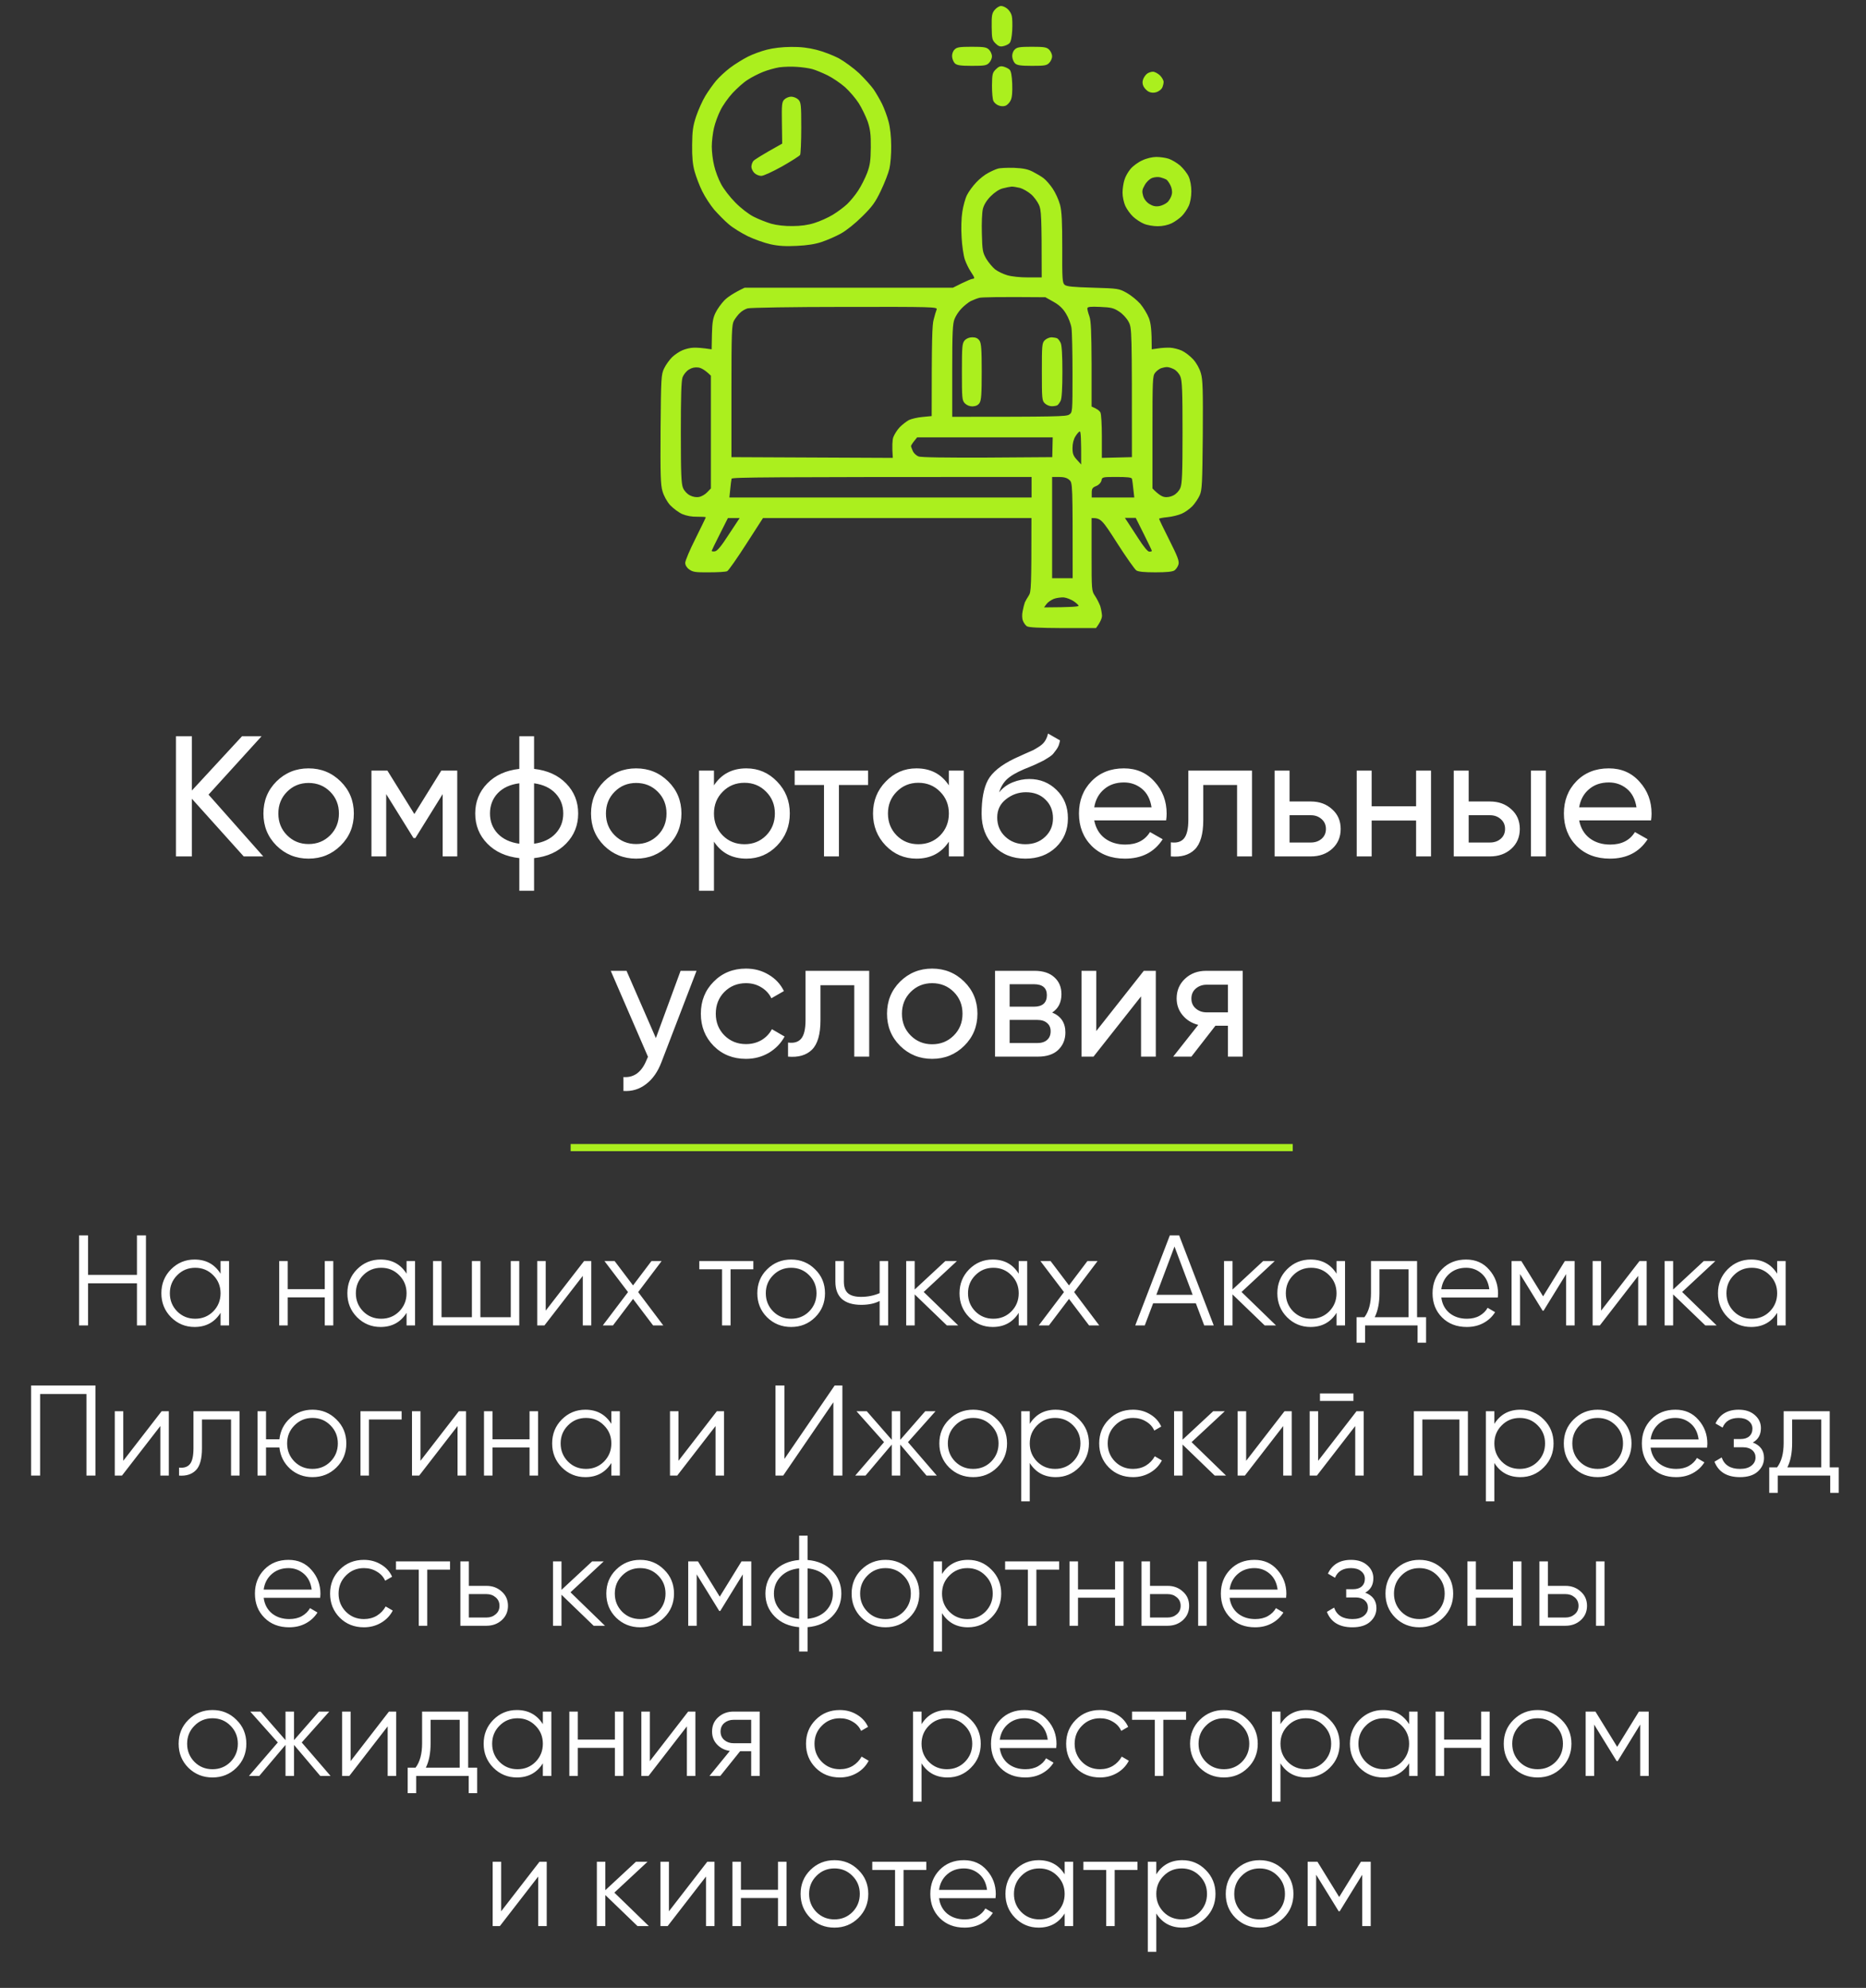 <?xml version="1.0" encoding="UTF-8"?> <svg xmlns="http://www.w3.org/2000/svg" width="261" height="278" viewBox="0 0 261 278" fill="none"><rect x="0" y="0" width="261" height="278" fill="#333333" stroke="none"/> <path d="M36.824 119.767H34.088L26.84 111.703V119.767H24.608V102.967H26.84V110.551L33.848 102.967H36.584L29.168 111.127L36.824 119.767ZM47.645 118.255C46.413 119.471 44.917 120.079 43.157 120.079C41.397 120.079 39.901 119.471 38.669 118.255C37.453 117.039 36.845 115.543 36.845 113.767C36.845 111.991 37.453 110.495 38.669 109.279C39.901 108.063 41.397 107.455 43.157 107.455C44.917 107.455 46.413 108.063 47.645 109.279C48.877 110.495 49.493 111.991 49.493 113.767C49.493 115.543 48.877 117.039 47.645 118.255ZM43.157 118.039C44.357 118.039 45.365 117.631 46.181 116.815C46.997 115.999 47.405 114.983 47.405 113.767C47.405 112.551 46.997 111.535 46.181 110.719C45.365 109.903 44.357 109.495 43.157 109.495C41.973 109.495 40.973 109.903 40.157 110.719C39.341 111.535 38.933 112.551 38.933 113.767C38.933 114.983 39.341 115.999 40.157 116.815C40.973 117.631 41.973 118.039 43.157 118.039ZM63.955 107.767V119.767H61.915V111.055L58.099 117.199H57.835L54.019 111.055V119.767H51.955V107.767H54.187L57.955 113.839L61.723 107.767H63.955ZM79.19 109.567C80.31 110.719 80.87 112.119 80.87 113.767C80.87 115.415 80.31 116.815 79.19 117.967C78.07 119.119 76.574 119.799 74.702 120.007V124.567H72.638V120.007C70.766 119.799 69.27 119.119 68.15 117.967C67.03 116.815 66.47 115.415 66.47 113.767C66.47 112.119 67.03 110.719 68.15 109.567C69.27 108.415 70.766 107.735 72.638 107.527V102.967H74.702V107.527C76.574 107.735 78.07 108.415 79.19 109.567ZM68.534 113.767C68.534 114.871 68.894 115.807 69.614 116.575C70.35 117.343 71.358 117.815 72.638 117.991V109.543C71.358 109.703 70.35 110.167 69.614 110.935C68.894 111.703 68.534 112.647 68.534 113.767ZM74.702 117.991C75.982 117.815 76.982 117.343 77.702 116.575C78.422 115.807 78.782 114.871 78.782 113.767C78.782 112.663 78.422 111.727 77.702 110.959C76.982 110.191 75.982 109.719 74.702 109.543V117.991ZM93.466 118.255C92.234 119.471 90.738 120.079 88.978 120.079C87.218 120.079 85.722 119.471 84.49 118.255C83.274 117.039 82.666 115.543 82.666 113.767C82.666 111.991 83.274 110.495 84.49 109.279C85.722 108.063 87.218 107.455 88.978 107.455C90.738 107.455 92.234 108.063 93.466 109.279C94.698 110.495 95.314 111.991 95.314 113.767C95.314 115.543 94.698 117.039 93.466 118.255ZM88.978 118.039C90.178 118.039 91.186 117.631 92.002 116.815C92.818 115.999 93.226 114.983 93.226 113.767C93.226 112.551 92.818 111.535 92.002 110.719C91.186 109.903 90.178 109.495 88.978 109.495C87.794 109.495 86.794 109.903 85.978 110.719C85.162 111.535 84.754 112.551 84.754 113.767C84.754 114.983 85.162 115.999 85.978 116.815C86.794 117.631 87.794 118.039 88.978 118.039ZM104.399 107.455C106.079 107.455 107.511 108.071 108.695 109.303C109.879 110.519 110.471 112.007 110.471 113.767C110.471 115.527 109.879 117.023 108.695 118.255C107.511 119.471 106.079 120.079 104.399 120.079C102.415 120.079 100.903 119.287 99.863 117.703V124.567H97.775V107.767H99.863V109.831C100.903 108.247 102.415 107.455 104.399 107.455ZM104.135 118.063C105.335 118.063 106.343 117.655 107.159 116.839C107.975 116.007 108.383 114.983 108.383 113.767C108.383 112.551 107.975 111.535 107.159 110.719C106.343 109.887 105.335 109.471 104.135 109.471C102.919 109.471 101.903 109.887 101.087 110.719C100.271 111.535 99.863 112.551 99.863 113.767C99.863 114.983 100.271 116.007 101.087 116.839C101.903 117.655 102.919 118.063 104.135 118.063ZM121.422 107.767V109.783H117.342V119.767H115.254V109.783H111.15V107.767H121.422ZM132.719 107.767H134.807V119.767H132.719V117.703C131.679 119.287 130.167 120.079 128.183 120.079C126.503 120.079 125.071 119.471 123.887 118.255C122.703 117.023 122.111 115.527 122.111 113.767C122.111 112.007 122.703 110.519 123.887 109.303C125.071 108.071 126.503 107.455 128.183 107.455C130.167 107.455 131.679 108.247 132.719 109.831V107.767ZM128.447 118.063C129.663 118.063 130.679 117.655 131.495 116.839C132.311 116.007 132.719 114.983 132.719 113.767C132.719 112.551 132.311 111.535 131.495 110.719C130.679 109.887 129.663 109.471 128.447 109.471C127.247 109.471 126.239 109.887 125.423 110.719C124.607 111.535 124.199 112.551 124.199 113.767C124.199 114.983 124.607 116.007 125.423 116.839C126.239 117.655 127.247 118.063 128.447 118.063ZM143.419 120.079C141.643 120.079 140.179 119.495 139.027 118.327C137.875 117.159 137.299 115.655 137.299 113.815C137.299 111.767 137.595 110.191 138.187 109.087C138.795 107.983 140.027 106.983 141.883 106.087C142.219 105.927 142.675 105.719 143.251 105.463C143.843 105.207 144.275 105.015 144.547 104.887C144.819 104.743 145.123 104.559 145.459 104.335C145.795 104.095 146.043 103.839 146.203 103.567C146.379 103.279 146.507 102.951 146.587 102.583L148.267 103.543C148.219 103.799 148.155 104.039 148.075 104.263C147.995 104.471 147.875 104.679 147.715 104.887C147.571 105.079 147.443 105.247 147.331 105.391C147.219 105.535 147.027 105.695 146.755 105.871C146.499 106.031 146.307 106.151 146.179 106.231C146.067 106.311 145.835 106.431 145.483 106.591C145.147 106.751 144.915 106.863 144.787 106.927C144.675 106.975 144.411 107.087 143.995 107.263C143.579 107.423 143.323 107.527 143.227 107.575C142.139 108.039 141.339 108.511 140.827 108.991C140.331 109.471 139.971 110.079 139.747 110.815C140.259 110.175 140.899 109.703 141.667 109.399C142.435 109.095 143.203 108.943 143.971 108.943C145.475 108.943 146.747 109.455 147.787 110.479C148.843 111.503 149.371 112.823 149.371 114.439C149.371 116.071 148.811 117.423 147.691 118.495C146.571 119.551 145.147 120.079 143.419 120.079ZM140.611 117.007C141.363 117.711 142.299 118.063 143.419 118.063C144.539 118.063 145.459 117.719 146.179 117.031C146.915 116.343 147.283 115.479 147.283 114.439C147.283 113.367 146.931 112.495 146.227 111.823C145.539 111.135 144.627 110.791 143.491 110.791C142.467 110.791 141.539 111.119 140.707 111.775C139.891 112.415 139.483 113.263 139.483 114.319C139.483 115.407 139.859 116.303 140.611 117.007ZM153.052 114.727C153.26 115.799 153.748 116.631 154.516 117.223C155.3 117.815 156.26 118.111 157.396 118.111C158.98 118.111 160.132 117.527 160.852 116.359L162.628 117.367C161.46 119.175 159.7 120.079 157.348 120.079C155.444 120.079 153.892 119.487 152.692 118.303C151.508 117.103 150.916 115.591 150.916 113.767C150.916 111.959 151.5 110.455 152.668 109.255C153.836 108.055 155.348 107.455 157.204 107.455C158.964 107.455 160.396 108.079 161.5 109.327C162.62 110.559 163.18 112.047 163.18 113.791C163.18 114.095 163.156 114.407 163.108 114.727H153.052ZM157.204 109.423C156.084 109.423 155.156 109.743 154.42 110.383C153.684 111.007 153.228 111.847 153.052 112.903H161.068C160.892 111.767 160.444 110.903 159.724 110.311C159.004 109.719 158.164 109.423 157.204 109.423ZM175.119 107.767V119.767H173.031V109.783H168.303V114.679C168.303 116.647 167.903 118.023 167.103 118.807C166.319 119.575 165.207 119.895 163.767 119.767V117.799C164.583 117.911 165.191 117.735 165.591 117.271C166.007 116.791 166.215 115.911 166.215 114.631V107.767H175.119ZM183.347 112.087C184.547 112.087 185.539 112.447 186.323 113.167C187.123 113.871 187.523 114.791 187.523 115.927C187.523 117.063 187.123 117.991 186.323 118.711C185.539 119.415 184.547 119.767 183.347 119.767H178.283V107.767H180.371V112.087H183.347ZM183.347 117.823C183.939 117.823 184.435 117.655 184.835 117.319C185.251 116.967 185.459 116.503 185.459 115.927C185.459 115.351 185.251 114.887 184.835 114.535C184.435 114.183 183.939 114.007 183.347 114.007H180.371V117.823H183.347ZM198.071 107.767H200.159V119.767H198.071V114.751H191.855V119.767H189.767V107.767H191.855V112.759H198.071V107.767ZM208.402 112.087C209.602 112.087 210.594 112.447 211.378 113.167C212.178 113.871 212.578 114.791 212.578 115.927C212.578 117.063 212.178 117.991 211.378 118.711C210.594 119.415 209.602 119.767 208.402 119.767H203.338V107.767H205.426V112.087H208.402ZM214.138 107.767H216.226V119.767H214.138V107.767ZM208.402 117.823C208.994 117.823 209.49 117.655 209.89 117.319C210.306 116.967 210.514 116.503 210.514 115.927C210.514 115.351 210.306 114.887 209.89 114.535C209.49 114.183 208.994 114.007 208.402 114.007H205.426V117.823H208.402ZM220.88 114.727C221.088 115.799 221.576 116.631 222.344 117.223C223.128 117.815 224.088 118.111 225.224 118.111C226.808 118.111 227.96 117.527 228.68 116.359L230.456 117.367C229.288 119.175 227.528 120.079 225.176 120.079C223.272 120.079 221.72 119.487 220.52 118.303C219.336 117.103 218.744 115.591 218.744 113.767C218.744 111.959 219.328 110.455 220.496 109.255C221.664 108.055 223.176 107.455 225.032 107.455C226.792 107.455 228.224 108.079 229.328 109.327C230.448 110.559 231.008 112.047 231.008 113.791C231.008 114.095 230.984 114.407 230.936 114.727H220.88ZM225.032 109.423C223.912 109.423 222.984 109.743 222.248 110.383C221.512 111.007 221.056 111.847 220.88 112.903H228.896C228.72 111.767 228.272 110.903 227.552 110.311C226.832 109.719 225.992 109.423 225.032 109.423ZM95.194 135.767H97.426L92.53 148.511C92.018 149.871 91.298 150.903 90.37 151.607C89.442 152.327 88.386 152.647 87.202 152.567V150.623C88.674 150.735 89.754 149.935 90.442 148.223L90.634 147.791L85.426 135.767H87.634L91.738 145.175L95.194 135.767ZM104.341 148.079C102.533 148.079 101.029 147.479 99.829 146.279C98.629 145.063 98.029 143.559 98.029 141.767C98.029 139.975 98.629 138.479 99.829 137.279C101.029 136.063 102.533 135.455 104.341 135.455C105.525 135.455 106.589 135.743 107.533 136.319C108.477 136.879 109.181 137.639 109.645 138.599L107.893 139.607C107.589 138.967 107.117 138.455 106.477 138.071C105.853 137.687 105.141 137.495 104.341 137.495C103.141 137.495 102.133 137.903 101.317 138.719C100.517 139.535 100.117 140.551 100.117 141.767C100.117 142.967 100.517 143.975 101.317 144.791C102.133 145.607 103.141 146.015 104.341 146.015C105.141 146.015 105.861 145.831 106.501 145.463C107.141 145.079 107.629 144.567 107.965 143.927L109.741 144.959C109.229 145.903 108.493 146.663 107.533 147.239C106.573 147.799 105.509 148.079 104.341 148.079ZM121.576 135.767V147.767H119.488V137.783H114.76V142.679C114.76 144.647 114.36 146.023 113.56 146.807C112.776 147.575 111.664 147.895 110.224 147.767V145.799C111.04 145.911 111.648 145.735 112.048 145.271C112.464 144.791 112.672 143.911 112.672 142.631V135.767H121.576ZM134.868 146.255C133.636 147.471 132.14 148.079 130.38 148.079C128.62 148.079 127.124 147.471 125.892 146.255C124.676 145.039 124.068 143.543 124.068 141.767C124.068 139.991 124.676 138.495 125.892 137.279C127.124 136.063 128.62 135.455 130.38 135.455C132.14 135.455 133.636 136.063 134.868 137.279C136.1 138.495 136.716 139.991 136.716 141.767C136.716 143.543 136.1 145.039 134.868 146.255ZM130.38 146.039C131.58 146.039 132.588 145.631 133.404 144.815C134.22 143.999 134.628 142.983 134.628 141.767C134.628 140.551 134.22 139.535 133.404 138.719C132.588 137.903 131.58 137.495 130.38 137.495C129.196 137.495 128.196 137.903 127.38 138.719C126.564 139.535 126.156 140.551 126.156 141.767C126.156 142.983 126.564 143.999 127.38 144.815C128.196 145.631 129.196 146.039 130.38 146.039ZM147.17 141.599C148.402 142.111 149.018 143.039 149.018 144.383C149.018 145.375 148.682 146.191 148.01 146.831C147.354 147.455 146.41 147.767 145.178 147.767H139.178V135.767H144.698C145.898 135.767 146.826 136.071 147.482 136.679C148.138 137.271 148.466 138.055 148.466 139.031C148.466 140.183 148.034 141.039 147.17 141.599ZM144.602 137.639H141.218V140.783H144.602C145.818 140.783 146.426 140.247 146.426 139.175C146.426 138.151 145.818 137.639 144.602 137.639ZM145.058 145.871C145.666 145.871 146.13 145.727 146.45 145.439C146.786 145.151 146.954 144.743 146.954 144.215C146.954 143.719 146.786 143.335 146.45 143.063C146.13 142.775 145.666 142.631 145.058 142.631H141.218V145.871H145.058ZM159.983 135.767H161.663V147.767H159.599V139.343L152.951 147.767H151.271V135.767H153.335V144.191L159.983 135.767ZM173.818 135.767V147.767H171.754V143.447H170.002L166.642 147.767H164.098L167.602 143.327C166.706 143.103 165.978 142.655 165.418 141.983C164.858 141.311 164.578 140.527 164.578 139.631C164.578 138.527 164.97 137.607 165.754 136.871C166.538 136.135 167.522 135.767 168.706 135.767H173.818ZM168.778 141.575H171.754V137.711H168.778C168.186 137.711 167.682 137.887 167.266 138.239C166.85 138.591 166.642 139.063 166.642 139.655C166.642 140.231 166.85 140.695 167.266 141.047C167.682 141.399 168.186 141.575 168.778 141.575Z" fill="white"></path> <path d="M19.156 172.759H20.416V185.359H19.156V179.473H12.316V185.359H11.056V172.759H12.316V178.285H19.156V172.759ZM30.85 176.359H32.038V185.359H30.85V183.595C30.022 184.915 28.81 185.575 27.214 185.575C25.93 185.575 24.832 185.119 23.92 184.207C23.02 183.295 22.57 182.179 22.57 180.859C22.57 179.539 23.02 178.423 23.92 177.511C24.832 176.599 25.93 176.143 27.214 176.143C28.81 176.143 30.022 176.803 30.85 178.123V176.359ZM24.784 183.397C25.468 184.081 26.308 184.423 27.304 184.423C28.3 184.423 29.14 184.081 29.824 183.397C30.508 182.701 30.85 181.855 30.85 180.859C30.85 179.863 30.508 179.023 29.824 178.339C29.14 177.643 28.3 177.295 27.304 177.295C26.308 177.295 25.468 177.643 24.784 178.339C24.1 179.023 23.758 179.863 23.758 180.859C23.758 181.855 24.1 182.701 24.784 183.397ZM45.426 176.359H46.614V185.359H45.426V181.435H40.242V185.359H39.054V176.359H40.242V180.283H45.426V176.359ZM56.866 176.359H58.054V185.359H56.866V183.595C56.038 184.915 54.826 185.575 53.23 185.575C51.946 185.575 50.848 185.119 49.936 184.207C49.036 183.295 48.586 182.179 48.586 180.859C48.586 179.539 49.036 178.423 49.936 177.511C50.848 176.599 51.946 176.143 53.23 176.143C54.826 176.143 56.038 176.803 56.866 178.123V176.359ZM50.8 183.397C51.484 184.081 52.324 184.423 53.32 184.423C54.316 184.423 55.156 184.081 55.84 183.397C56.524 182.701 56.866 181.855 56.866 180.859C56.866 179.863 56.524 179.023 55.84 178.339C55.156 177.643 54.316 177.295 53.32 177.295C52.324 177.295 51.484 177.643 50.8 178.339C50.116 179.023 49.774 179.863 49.774 180.859C49.774 181.855 50.116 182.701 50.8 183.397ZM71.441 176.359H72.629V185.359H60.569V176.359H61.757V184.207H66.005V176.359H67.193V184.207H71.441V176.359ZM81.694 176.359H82.702V185.359H81.514V178.429L76.15 185.359H75.142V176.359H76.33V183.289L81.694 176.359ZM92.774 185.359H91.352L88.544 181.651L85.736 185.359H84.314L87.842 180.697L84.548 176.359H85.97L88.544 179.761L91.118 176.359H92.54L89.264 180.697L92.774 185.359ZM105.37 176.359V177.511H102.184V185.359H100.996V177.511H97.81V176.359H105.37ZM114.008 184.225C113.096 185.125 111.98 185.575 110.66 185.575C109.34 185.575 108.218 185.125 107.294 184.225C106.382 183.313 105.926 182.191 105.926 180.859C105.926 179.527 106.382 178.411 107.294 177.511C108.218 176.599 109.34 176.143 110.66 176.143C111.98 176.143 113.096 176.599 114.008 177.511C114.932 178.411 115.394 179.527 115.394 180.859C115.394 182.191 114.932 183.313 114.008 184.225ZM108.14 183.397C108.824 184.081 109.664 184.423 110.66 184.423C111.656 184.423 112.496 184.081 113.18 183.397C113.864 182.701 114.206 181.855 114.206 180.859C114.206 179.863 113.864 179.023 113.18 178.339C112.496 177.643 111.656 177.295 110.66 177.295C109.664 177.295 108.824 177.643 108.14 178.339C107.456 179.023 107.114 179.863 107.114 180.859C107.114 181.855 107.456 182.701 108.14 183.397ZM123.038 176.359H124.226V185.359H123.038V181.939C122.342 182.299 121.484 182.479 120.464 182.479C119.288 182.479 118.388 182.209 117.764 181.669C117.152 181.117 116.846 180.307 116.846 179.239V176.359H118.034V179.239C118.034 179.995 118.232 180.541 118.628 180.877C119.024 181.201 119.624 181.363 120.428 181.363C121.364 181.363 122.234 181.189 123.038 180.841V176.359ZM134.023 185.359H132.439L127.939 181.021V185.359H126.751V176.359H127.939V180.337L132.223 176.359H133.843L129.199 180.679L134.023 185.359ZM142.489 176.359H143.677V185.359H142.489V183.595C141.661 184.915 140.449 185.575 138.853 185.575C137.569 185.575 136.471 185.119 135.559 184.207C134.659 183.295 134.209 182.179 134.209 180.859C134.209 179.539 134.659 178.423 135.559 177.511C136.471 176.599 137.569 176.143 138.853 176.143C140.449 176.143 141.661 176.803 142.489 178.123V176.359ZM136.423 183.397C137.107 184.081 137.947 184.423 138.943 184.423C139.939 184.423 140.779 184.081 141.463 183.397C142.147 182.701 142.489 181.855 142.489 180.859C142.489 179.863 142.147 179.023 141.463 178.339C140.779 177.643 139.939 177.295 138.943 177.295C137.947 177.295 137.107 177.643 136.423 178.339C135.739 179.023 135.397 179.863 135.397 180.859C135.397 181.855 135.739 182.701 136.423 183.397ZM153.752 185.359H152.33L149.522 181.651L146.714 185.359H145.292L148.82 180.697L145.526 176.359H146.948L149.522 179.761L152.096 176.359H153.518L150.242 180.697L153.752 185.359ZM168.436 185.359L167.266 182.263H161.29L160.12 185.359H158.788L163.63 172.759H164.926L169.768 185.359H168.436ZM161.74 181.075H166.816L164.278 174.325L161.74 181.075ZM178.478 185.359H176.894L172.394 181.021V185.359H171.206V176.359H172.394V180.337L176.678 176.359H178.298L173.654 180.679L178.478 185.359ZM186.944 176.359H188.132V185.359H186.944V183.595C186.116 184.915 184.904 185.575 183.308 185.575C182.024 185.575 180.926 185.119 180.014 184.207C179.114 183.295 178.664 182.179 178.664 180.859C178.664 179.539 179.114 178.423 180.014 177.511C180.926 176.599 182.024 176.143 183.308 176.143C184.904 176.143 186.116 176.803 186.944 178.123V176.359ZM180.878 183.397C181.562 184.081 182.402 184.423 183.398 184.423C184.394 184.423 185.234 184.081 185.918 183.397C186.602 182.701 186.944 181.855 186.944 180.859C186.944 179.863 186.602 179.023 185.918 178.339C185.234 177.643 184.394 177.295 183.398 177.295C182.402 177.295 181.562 177.643 180.878 178.339C180.194 179.023 179.852 179.863 179.852 180.859C179.852 181.855 180.194 182.701 180.878 183.397ZM198.207 184.207H199.467V187.771H198.279V185.359H190.935V187.771H189.747V184.207H190.845C191.457 183.403 191.763 182.269 191.763 180.805V176.359H198.207V184.207ZM192.285 184.207H197.019V177.511H192.951V180.805C192.951 182.185 192.729 183.319 192.285 184.207ZM205.071 176.143C206.403 176.143 207.477 176.617 208.293 177.565C209.121 178.501 209.535 179.611 209.535 180.895C209.535 181.027 209.523 181.213 209.499 181.453H201.597C201.717 182.365 202.101 183.091 202.749 183.631C203.409 184.159 204.219 184.423 205.179 184.423C205.863 184.423 206.451 184.285 206.943 184.009C207.447 183.721 207.825 183.349 208.077 182.893L209.121 183.505C208.725 184.141 208.185 184.645 207.501 185.017C206.817 185.389 206.037 185.575 205.161 185.575C203.745 185.575 202.593 185.131 201.705 184.243C200.817 183.355 200.373 182.227 200.373 180.859C200.373 179.515 200.811 178.393 201.687 177.493C202.563 176.593 203.691 176.143 205.071 176.143ZM205.071 177.295C204.135 177.295 203.349 177.577 202.713 178.141C202.089 178.693 201.717 179.413 201.597 180.301H208.311C208.191 179.353 207.825 178.615 207.213 178.087C206.601 177.559 205.887 177.295 205.071 177.295ZM220.245 176.359V185.359H219.057V178.177L215.907 183.289H215.763L212.613 178.177V185.359H211.425V176.359H212.793L215.835 181.291L218.877 176.359H220.245ZM229.315 176.359H230.323V185.359H229.135V178.429L223.771 185.359H222.763V176.359H223.951V183.289L229.315 176.359ZM240.107 185.359H238.523L234.023 181.021V185.359H232.835V176.359H234.023V180.337L238.307 176.359H239.927L235.283 180.679L240.107 185.359ZM248.573 176.359H249.761V185.359H248.573V183.595C247.745 184.915 246.533 185.575 244.937 185.575C243.653 185.575 242.555 185.119 241.643 184.207C240.743 183.295 240.293 182.179 240.293 180.859C240.293 179.539 240.743 178.423 241.643 177.511C242.555 176.599 243.653 176.143 244.937 176.143C246.533 176.143 247.745 176.803 248.573 178.123V176.359ZM242.507 183.397C243.191 184.081 244.031 184.423 245.027 184.423C246.023 184.423 246.863 184.081 247.547 183.397C248.231 182.701 248.573 181.855 248.573 180.859C248.573 179.863 248.231 179.023 247.547 178.339C246.863 177.643 246.023 177.295 245.027 177.295C244.031 177.295 243.191 177.643 242.507 178.339C241.823 179.023 241.481 179.863 241.481 180.859C241.481 181.855 241.823 182.701 242.507 183.397ZM13.35 193.759V206.359H12.09V194.947H5.61V206.359H4.35V193.759H13.35ZM22.605 197.359H23.613V206.359H22.425V199.429L17.061 206.359H16.053V197.359H17.241V204.289L22.605 197.359ZM33.505 197.359V206.359H32.317V198.511H28.249V202.525C28.249 204.025 27.961 205.057 27.385 205.621C26.821 206.185 26.041 206.431 25.045 206.359V205.243C25.729 205.315 26.233 205.153 26.557 204.757C26.893 204.361 27.061 203.617 27.061 202.525V197.359H33.505ZM43.708 197.143C45.028 197.143 46.144 197.599 47.056 198.511C47.98 199.411 48.441 200.527 48.441 201.859C48.441 203.191 47.98 204.313 47.056 205.225C46.144 206.125 45.028 206.575 43.708 206.575C42.495 206.575 41.452 206.185 40.575 205.405C39.712 204.613 39.214 203.623 39.081 202.435H37.209V206.359H36.022V197.359H37.209V201.283H39.081C39.214 200.095 39.712 199.111 40.575 198.331C41.452 197.539 42.495 197.143 43.708 197.143ZM41.188 204.397C41.871 205.081 42.712 205.423 43.708 205.423C44.703 205.423 45.544 205.081 46.227 204.397C46.911 203.701 47.254 202.855 47.254 201.859C47.254 200.863 46.911 200.023 46.227 199.339C45.544 198.643 44.703 198.295 43.708 198.295C42.712 198.295 41.871 198.643 41.188 199.339C40.504 200.023 40.161 200.863 40.161 201.859C40.161 202.855 40.504 203.701 41.188 204.397ZM56.178 197.359V198.511H51.606V206.359H50.418V197.359H56.178ZM64.177 197.359H65.185V206.359H63.997V199.429L58.633 206.359H57.625V197.359H58.813V204.289L64.177 197.359ZM74.069 197.359H75.257V206.359H74.069V202.435H68.885V206.359H67.697V197.359H68.885V201.283H74.069V197.359ZM85.51 197.359H86.698V206.359H85.51V204.595C84.681 205.915 83.469 206.575 81.874 206.575C80.59 206.575 79.492 206.119 78.579 205.207C77.68 204.295 77.23 203.179 77.23 201.859C77.23 200.539 77.68 199.423 78.579 198.511C79.492 197.599 80.59 197.143 81.874 197.143C83.469 197.143 84.681 197.803 85.51 199.123V197.359ZM79.444 204.397C80.127 205.081 80.968 205.423 81.963 205.423C82.96 205.423 83.799 205.081 84.484 204.397C85.168 203.701 85.51 202.855 85.51 201.859C85.51 200.863 85.168 200.023 84.484 199.339C83.799 198.643 82.96 198.295 81.963 198.295C80.968 198.295 80.127 198.643 79.444 199.339C78.76 200.023 78.418 200.863 78.418 201.859C78.418 202.855 78.76 203.701 79.444 204.397ZM100.265 197.359H101.273V206.359H100.085V199.429L94.721 206.359H93.713V197.359H94.901V204.289L100.265 197.359ZM116.565 206.359V196.099L109.545 206.359H108.465V193.759H109.725V204.019L116.745 193.759H117.825V206.359H116.565ZM131.032 206.359H129.592L125.92 202.021V206.359H124.732V202.021L121.06 206.359H119.62L123.652 201.679L119.8 197.359H121.24L124.732 201.355V197.359H125.92V201.355L129.412 197.359H130.852L127 201.679L131.032 206.359ZM139.47 205.225C138.558 206.125 137.442 206.575 136.122 206.575C134.802 206.575 133.68 206.125 132.756 205.225C131.844 204.313 131.388 203.191 131.388 201.859C131.388 200.527 131.844 199.411 132.756 198.511C133.68 197.599 134.802 197.143 136.122 197.143C137.442 197.143 138.558 197.599 139.47 198.511C140.394 199.411 140.856 200.527 140.856 201.859C140.856 203.191 140.394 204.313 139.47 205.225ZM133.602 204.397C134.286 205.081 135.126 205.423 136.122 205.423C137.118 205.423 137.958 205.081 138.642 204.397C139.326 203.701 139.668 202.855 139.668 201.859C139.668 200.863 139.326 200.023 138.642 199.339C137.958 198.643 137.118 198.295 136.122 198.295C135.126 198.295 134.286 198.643 133.602 199.339C132.918 200.023 132.576 200.863 132.576 201.859C132.576 202.855 132.918 203.701 133.602 204.397ZM147.668 197.143C148.952 197.143 150.044 197.599 150.944 198.511C151.856 199.423 152.312 200.539 152.312 201.859C152.312 203.179 151.856 204.295 150.944 205.207C150.044 206.119 148.952 206.575 147.668 206.575C146.072 206.575 144.86 205.915 144.032 204.595V209.959H142.844V197.359H144.032V199.123C144.86 197.803 146.072 197.143 147.668 197.143ZM145.058 204.397C145.742 205.081 146.582 205.423 147.578 205.423C148.574 205.423 149.414 205.081 150.098 204.397C150.782 203.701 151.124 202.855 151.124 201.859C151.124 200.863 150.782 200.023 150.098 199.339C149.414 198.643 148.574 198.295 147.578 198.295C146.582 198.295 145.742 198.643 145.058 199.339C144.374 200.023 144.032 200.863 144.032 201.859C144.032 202.855 144.374 203.701 145.058 204.397ZM158.481 206.575C157.125 206.575 155.997 206.125 155.097 205.225C154.197 204.313 153.747 203.191 153.747 201.859C153.747 200.527 154.197 199.411 155.097 198.511C155.997 197.599 157.125 197.143 158.481 197.143C159.369 197.143 160.167 197.359 160.875 197.791C161.583 198.211 162.099 198.781 162.423 199.501L161.451 200.059C161.211 199.519 160.821 199.093 160.281 198.781C159.753 198.457 159.153 198.295 158.481 198.295C157.485 198.295 156.645 198.643 155.961 199.339C155.277 200.023 154.935 200.863 154.935 201.859C154.935 202.855 155.277 203.701 155.961 204.397C156.645 205.081 157.485 205.423 158.481 205.423C159.153 205.423 159.753 205.267 160.281 204.955C160.809 204.631 161.223 204.199 161.523 203.659L162.513 204.235C162.141 204.955 161.595 205.525 160.875 205.945C160.155 206.365 159.357 206.575 158.481 206.575ZM171.491 206.359H169.907L165.407 202.021V206.359H164.219V197.359H165.407V201.337L169.691 197.359H171.311L166.667 201.679L171.491 206.359ZM179.665 197.359H180.673V206.359H179.485V199.429L174.121 206.359H173.113V197.359H174.301V204.289L179.665 197.359ZM184.626 195.919V194.875H189.306V195.919H184.626ZM189.738 197.359H190.746V206.359H189.558V199.429L184.194 206.359H183.186V197.359H184.374V204.289L189.738 197.359ZM205.318 197.359V206.359H204.13V198.511H198.946V206.359H197.758V197.359H205.318ZM212.654 197.143C213.938 197.143 215.03 197.599 215.93 198.511C216.842 199.423 217.298 200.539 217.298 201.859C217.298 203.179 216.842 204.295 215.93 205.207C215.03 206.119 213.938 206.575 212.654 206.575C211.058 206.575 209.846 205.915 209.018 204.595V209.959H207.83V197.359H209.018V199.123C209.846 197.803 211.058 197.143 212.654 197.143ZM210.044 204.397C210.728 205.081 211.568 205.423 212.564 205.423C213.56 205.423 214.4 205.081 215.084 204.397C215.768 203.701 216.11 202.855 216.11 201.859C216.11 200.863 215.768 200.023 215.084 199.339C214.4 198.643 213.56 198.295 212.564 198.295C211.568 198.295 210.728 198.643 210.044 199.339C209.36 200.023 209.018 200.863 209.018 201.859C209.018 202.855 209.36 203.701 210.044 204.397ZM226.815 205.225C225.903 206.125 224.787 206.575 223.467 206.575C222.147 206.575 221.025 206.125 220.101 205.225C219.189 204.313 218.733 203.191 218.733 201.859C218.733 200.527 219.189 199.411 220.101 198.511C221.025 197.599 222.147 197.143 223.467 197.143C224.787 197.143 225.903 197.599 226.815 198.511C227.739 199.411 228.201 200.527 228.201 201.859C228.201 203.191 227.739 204.313 226.815 205.225ZM220.947 204.397C221.631 205.081 222.471 205.423 223.467 205.423C224.463 205.423 225.303 205.081 225.987 204.397C226.671 203.701 227.013 202.855 227.013 201.859C227.013 200.863 226.671 200.023 225.987 199.339C225.303 198.643 224.463 198.295 223.467 198.295C222.471 198.295 221.631 198.643 220.947 199.339C220.263 200.023 219.921 200.863 219.921 201.859C219.921 202.855 220.263 203.701 220.947 204.397ZM234.347 197.143C235.679 197.143 236.753 197.617 237.569 198.565C238.397 199.501 238.811 200.611 238.811 201.895C238.811 202.027 238.799 202.213 238.775 202.453H230.873C230.993 203.365 231.377 204.091 232.025 204.631C232.685 205.159 233.495 205.423 234.455 205.423C235.139 205.423 235.727 205.285 236.219 205.009C236.723 204.721 237.101 204.349 237.353 203.893L238.397 204.505C238.001 205.141 237.461 205.645 236.777 206.017C236.093 206.389 235.313 206.575 234.437 206.575C233.021 206.575 231.869 206.131 230.981 205.243C230.093 204.355 229.649 203.227 229.649 201.859C229.649 200.515 230.087 199.393 230.963 198.493C231.839 197.593 232.967 197.143 234.347 197.143ZM234.347 198.295C233.411 198.295 232.625 198.577 231.989 199.141C231.365 199.693 230.993 200.413 230.873 201.301H237.587C237.467 200.353 237.101 199.615 236.489 199.087C235.877 198.559 235.163 198.295 234.347 198.295ZM245.169 201.733C246.213 202.129 246.735 202.849 246.735 203.893C246.735 204.637 246.441 205.273 245.853 205.801C245.277 206.317 244.449 206.575 243.369 206.575C241.557 206.575 240.369 205.855 239.805 204.415L240.813 203.821C241.185 204.889 242.037 205.423 243.369 205.423C244.065 205.423 244.599 205.273 244.971 204.973C245.355 204.673 245.547 204.289 245.547 203.821C245.547 203.401 245.391 203.059 245.079 202.795C244.767 202.531 244.347 202.399 243.819 202.399H242.505V201.247H243.459C243.975 201.247 244.377 201.121 244.665 200.869C244.965 200.605 245.115 200.245 245.115 199.789C245.115 199.357 244.941 199.003 244.593 198.727C244.245 198.439 243.777 198.295 243.189 198.295C242.061 198.295 241.311 198.745 240.939 199.645L239.949 199.069C240.549 197.785 241.629 197.143 243.189 197.143C244.137 197.143 244.893 197.395 245.457 197.899C246.021 198.391 246.303 198.997 246.303 199.717C246.303 200.641 245.925 201.313 245.169 201.733ZM255.925 205.207H257.185V208.771H255.997V206.359H248.653V208.771H247.465V205.207H248.563C249.175 204.403 249.481 203.269 249.481 201.805V197.359H255.925V205.207ZM250.003 205.207H254.737V198.511H250.669V201.805C250.669 203.185 250.447 204.319 250.003 205.207ZM40.355 218.143C41.687 218.143 42.761 218.617 43.577 219.565C44.405 220.501 44.819 221.611 44.819 222.895C44.819 223.027 44.807 223.213 44.783 223.453H36.881C37.001 224.365 37.385 225.091 38.033 225.631C38.693 226.159 39.503 226.423 40.463 226.423C41.147 226.423 41.735 226.285 42.227 226.009C42.731 225.721 43.109 225.349 43.361 224.893L44.405 225.505C44.009 226.141 43.469 226.645 42.785 227.017C42.101 227.389 41.321 227.575 40.445 227.575C39.029 227.575 37.877 227.131 36.989 226.243C36.101 225.355 35.657 224.227 35.657 222.859C35.657 221.515 36.095 220.393 36.971 219.493C37.847 218.593 38.975 218.143 40.355 218.143ZM40.355 219.295C39.419 219.295 38.633 219.577 37.997 220.141C37.373 220.693 37.001 221.413 36.881 222.301H43.595C43.475 221.353 43.109 220.615 42.497 220.087C41.885 219.559 41.171 219.295 40.355 219.295ZM50.903 227.575C49.547 227.575 48.419 227.125 47.519 226.225C46.619 225.313 46.169 224.191 46.169 222.859C46.169 221.527 46.619 220.411 47.519 219.511C48.419 218.599 49.547 218.143 50.903 218.143C51.791 218.143 52.589 218.359 53.297 218.791C54.005 219.211 54.521 219.781 54.845 220.501L53.873 221.059C53.633 220.519 53.243 220.093 52.703 219.781C52.175 219.457 51.575 219.295 50.903 219.295C49.907 219.295 49.067 219.643 48.383 220.339C47.699 221.023 47.357 221.863 47.357 222.859C47.357 223.855 47.699 224.701 48.383 225.397C49.067 226.081 49.907 226.423 50.903 226.423C51.575 226.423 52.175 226.267 52.703 225.955C53.231 225.631 53.645 225.199 53.945 224.659L54.935 225.235C54.563 225.955 54.017 226.525 53.297 226.945C52.577 227.365 51.779 227.575 50.903 227.575ZM62.945 218.359V219.511H59.759V227.359H58.571V219.511H55.385V218.359H62.945ZM68.047 221.779C68.887 221.779 69.595 222.043 70.171 222.571C70.759 223.087 71.053 223.753 71.053 224.569C71.053 225.385 70.759 226.057 70.171 226.585C69.595 227.101 68.887 227.359 68.047 227.359H64.393V218.359H65.581V221.779H68.047ZM68.047 226.207C68.551 226.207 68.977 226.057 69.325 225.757C69.685 225.457 69.865 225.061 69.865 224.569C69.865 224.077 69.685 223.681 69.325 223.381C68.977 223.081 68.551 222.931 68.047 222.931H65.581V226.207H68.047ZM84.62 227.359H83.036L78.536 223.021V227.359H77.348V218.359H78.536V222.337L82.82 218.359H84.44L79.796 222.679L84.62 227.359ZM92.888 226.225C91.976 227.125 90.86 227.575 89.54 227.575C88.22 227.575 87.098 227.125 86.174 226.225C85.262 225.313 84.806 224.191 84.806 222.859C84.806 221.527 85.262 220.411 86.174 219.511C87.098 218.599 88.22 218.143 89.54 218.143C90.86 218.143 91.976 218.599 92.888 219.511C93.812 220.411 94.274 221.527 94.274 222.859C94.274 224.191 93.812 225.313 92.888 226.225ZM87.02 225.397C87.704 226.081 88.544 226.423 89.54 226.423C90.536 226.423 91.376 226.081 92.06 225.397C92.744 224.701 93.086 223.855 93.086 222.859C93.086 221.863 92.744 221.023 92.06 220.339C91.376 219.643 90.536 219.295 89.54 219.295C88.544 219.295 87.704 219.643 87.02 220.339C86.336 221.023 85.994 221.863 85.994 222.859C85.994 223.855 86.336 224.701 87.02 225.397ZM105.082 218.359V227.359H103.894V220.177L100.744 225.289H100.6L97.45 220.177V227.359H96.262V218.359H97.63L100.672 223.291L103.714 218.359H105.082ZM116.384 219.655C117.248 220.531 117.68 221.599 117.68 222.859C117.68 224.119 117.248 225.187 116.384 226.063C115.52 226.939 114.38 227.437 112.964 227.557V230.959H111.776V227.557C110.36 227.437 109.22 226.939 108.356 226.063C107.492 225.187 107.06 224.119 107.06 222.859C107.06 221.599 107.492 220.531 108.356 219.655C109.22 218.779 110.36 218.281 111.776 218.161V214.759H112.964V218.161C114.38 218.281 115.52 218.779 116.384 219.655ZM109.202 220.483C108.566 221.131 108.248 221.923 108.248 222.859C108.248 223.795 108.566 224.593 109.202 225.253C109.838 225.901 110.696 226.279 111.776 226.387V219.331C110.696 219.439 109.838 219.823 109.202 220.483ZM112.964 226.387C114.044 226.279 114.902 225.901 115.538 225.253C116.174 224.593 116.492 223.795 116.492 222.859C116.492 221.923 116.174 221.131 115.538 220.483C114.902 219.823 114.044 219.439 112.964 219.331V226.387ZM127.2 226.225C126.288 227.125 125.172 227.575 123.852 227.575C122.532 227.575 121.41 227.125 120.486 226.225C119.574 225.313 119.118 224.191 119.118 222.859C119.118 221.527 119.574 220.411 120.486 219.511C121.41 218.599 122.532 218.143 123.852 218.143C125.172 218.143 126.288 218.599 127.2 219.511C128.124 220.411 128.586 221.527 128.586 222.859C128.586 224.191 128.124 225.313 127.2 226.225ZM121.332 225.397C122.016 226.081 122.856 226.423 123.852 226.423C124.848 226.423 125.688 226.081 126.372 225.397C127.056 224.701 127.398 223.855 127.398 222.859C127.398 221.863 127.056 221.023 126.372 220.339C125.688 219.643 124.848 219.295 123.852 219.295C122.856 219.295 122.016 219.643 121.332 220.339C120.648 221.023 120.306 221.863 120.306 222.859C120.306 223.855 120.648 224.701 121.332 225.397ZM135.398 218.143C136.682 218.143 137.774 218.599 138.674 219.511C139.586 220.423 140.042 221.539 140.042 222.859C140.042 224.179 139.586 225.295 138.674 226.207C137.774 227.119 136.682 227.575 135.398 227.575C133.802 227.575 132.59 226.915 131.762 225.595V230.959H130.574V218.359H131.762V220.123C132.59 218.803 133.802 218.143 135.398 218.143ZM132.788 225.397C133.472 226.081 134.312 226.423 135.308 226.423C136.304 226.423 137.144 226.081 137.828 225.397C138.512 224.701 138.854 223.855 138.854 222.859C138.854 221.863 138.512 221.023 137.828 220.339C137.144 219.643 136.304 219.295 135.308 219.295C134.312 219.295 133.472 219.643 132.788 220.339C132.104 221.023 131.762 221.863 131.762 222.859C131.762 223.855 132.104 224.701 132.788 225.397ZM148.146 218.359V219.511H144.96V227.359H143.772V219.511H140.586V218.359H148.146ZM155.966 218.359H157.154V227.359H155.966V223.435H150.782V227.359H149.594V218.359H150.782V222.283H155.966V218.359ZM163.32 221.779C164.16 221.779 164.868 222.043 165.444 222.571C166.032 223.087 166.326 223.753 166.326 224.569C166.326 225.385 166.032 226.057 165.444 226.585C164.868 227.101 164.16 227.359 163.32 227.359H159.666V218.359H160.854V221.779H163.32ZM167.586 218.359H168.774V227.359H167.586V218.359ZM163.32 226.207C163.824 226.207 164.25 226.057 164.598 225.757C164.958 225.457 165.138 225.061 165.138 224.569C165.138 224.077 164.958 223.681 164.598 223.381C164.25 223.081 163.824 222.931 163.32 222.931H160.854V226.207H163.32ZM175.461 218.143C176.793 218.143 177.867 218.617 178.683 219.565C179.511 220.501 179.925 221.611 179.925 222.895C179.925 223.027 179.913 223.213 179.889 223.453H171.987C172.107 224.365 172.491 225.091 173.139 225.631C173.799 226.159 174.609 226.423 175.569 226.423C176.253 226.423 176.841 226.285 177.333 226.009C177.837 225.721 178.215 225.349 178.467 224.893L179.511 225.505C179.115 226.141 178.575 226.645 177.891 227.017C177.207 227.389 176.427 227.575 175.551 227.575C174.135 227.575 172.983 227.131 172.095 226.243C171.207 225.355 170.763 224.227 170.763 222.859C170.763 221.515 171.201 220.393 172.077 219.493C172.953 218.593 174.081 218.143 175.461 218.143ZM175.461 219.295C174.525 219.295 173.739 219.577 173.103 220.141C172.479 220.693 172.107 221.413 171.987 222.301H178.701C178.581 221.353 178.215 220.615 177.603 220.087C176.991 219.559 176.277 219.295 175.461 219.295ZM190.958 222.733C192.002 223.129 192.524 223.849 192.524 224.893C192.524 225.637 192.23 226.273 191.642 226.801C191.066 227.317 190.238 227.575 189.158 227.575C187.346 227.575 186.158 226.855 185.594 225.415L186.602 224.821C186.974 225.889 187.826 226.423 189.158 226.423C189.854 226.423 190.388 226.273 190.76 225.973C191.144 225.673 191.336 225.289 191.336 224.821C191.336 224.401 191.18 224.059 190.868 223.795C190.556 223.531 190.136 223.399 189.608 223.399H188.294V222.247H189.248C189.764 222.247 190.166 222.121 190.454 221.869C190.754 221.605 190.904 221.245 190.904 220.789C190.904 220.357 190.73 220.003 190.382 219.727C190.034 219.439 189.566 219.295 188.978 219.295C187.85 219.295 187.1 219.745 186.728 220.645L185.738 220.069C186.338 218.785 187.418 218.143 188.978 218.143C189.926 218.143 190.682 218.395 191.246 218.899C191.81 219.391 192.092 219.997 192.092 220.717C192.092 221.641 191.714 222.313 190.958 222.733ZM201.872 226.225C200.96 227.125 199.844 227.575 198.524 227.575C197.204 227.575 196.082 227.125 195.158 226.225C194.246 225.313 193.79 224.191 193.79 222.859C193.79 221.527 194.246 220.411 195.158 219.511C196.082 218.599 197.204 218.143 198.524 218.143C199.844 218.143 200.96 218.599 201.872 219.511C202.796 220.411 203.258 221.527 203.258 222.859C203.258 224.191 202.796 225.313 201.872 226.225ZM196.004 225.397C196.688 226.081 197.528 226.423 198.524 226.423C199.52 226.423 200.36 226.081 201.044 225.397C201.728 224.701 202.07 223.855 202.07 222.859C202.07 221.863 201.728 221.023 201.044 220.339C200.36 219.643 199.52 219.295 198.524 219.295C197.528 219.295 196.688 219.643 196.004 220.339C195.32 221.023 194.978 221.863 194.978 222.859C194.978 223.855 195.32 224.701 196.004 225.397ZM211.618 218.359H212.806V227.359H211.618V223.435H206.434V227.359H205.246V218.359H206.434V222.283H211.618V218.359ZM218.972 221.779C219.812 221.779 220.52 222.043 221.096 222.571C221.684 223.087 221.978 223.753 221.978 224.569C221.978 225.385 221.684 226.057 221.096 226.585C220.52 227.101 219.812 227.359 218.972 227.359H215.318V218.359H216.506V221.779H218.972ZM223.238 218.359H224.426V227.359H223.238V218.359ZM218.972 226.207C219.476 226.207 219.902 226.057 220.25 225.757C220.61 225.457 220.79 225.061 220.79 224.569C220.79 224.077 220.61 223.681 220.25 223.381C219.902 223.081 219.476 222.931 218.972 222.931H216.506V226.207H218.972ZM33.069 247.225C32.157 248.125 31.041 248.575 29.721 248.575C28.401 248.575 27.279 248.125 26.355 247.225C25.443 246.313 24.987 245.191 24.987 243.859C24.987 242.527 25.443 241.411 26.355 240.511C27.279 239.599 28.401 239.143 29.721 239.143C31.041 239.143 32.157 239.599 33.069 240.511C33.993 241.411 34.455 242.527 34.455 243.859C34.455 245.191 33.993 246.313 33.069 247.225ZM27.201 246.397C27.885 247.081 28.725 247.423 29.721 247.423C30.717 247.423 31.557 247.081 32.241 246.397C32.925 245.701 33.267 244.855 33.267 243.859C33.267 242.863 32.925 242.023 32.241 241.339C31.557 240.643 30.717 240.295 29.721 240.295C28.725 240.295 27.885 240.643 27.201 241.339C26.517 242.023 26.175 242.863 26.175 243.859C26.175 244.855 26.517 245.701 27.201 246.397ZM46.235 248.359H44.795L41.123 244.021V248.359H39.935V244.021L36.263 248.359H34.823L38.855 243.679L35.003 239.359H36.443L39.935 243.355V239.359H41.123V243.355L44.615 239.359H46.055L42.203 243.679L46.235 248.359ZM54.404 239.359H55.412V248.359H54.224V241.429L48.86 248.359H47.852V239.359H49.04V246.289L54.404 239.359ZM65.484 247.207H66.744V250.771H65.556V248.359H58.212V250.771H57.024V247.207H58.122C58.734 246.403 59.04 245.269 59.04 243.805V239.359H65.484V247.207ZM59.562 247.207H64.296V240.511H60.228V243.805C60.228 245.185 60.006 246.319 59.562 247.207ZM75.93 239.359H77.118V248.359H75.93V246.595C75.102 247.915 73.889 248.575 72.293 248.575C71.01 248.575 69.912 248.119 68.999 247.207C68.1 246.295 67.65 245.179 67.65 243.859C67.65 242.539 68.1 241.423 68.999 240.511C69.912 239.599 71.01 239.143 72.293 239.143C73.889 239.143 75.102 239.803 75.93 241.123V239.359ZM69.864 246.397C70.547 247.081 71.388 247.423 72.383 247.423C73.379 247.423 74.219 247.081 74.903 246.397C75.588 245.701 75.93 244.855 75.93 243.859C75.93 242.863 75.588 242.023 74.903 241.339C74.219 240.643 73.379 240.295 72.383 240.295C71.388 240.295 70.547 240.643 69.864 241.339C69.18 242.023 68.838 242.863 68.838 243.859C68.838 244.855 69.18 245.701 69.864 246.397ZM86.005 239.359H87.193V248.359H86.005V244.435H80.821V248.359H79.633V239.359H80.821V243.283H86.005V239.359ZM96.257 239.359H97.265V248.359H96.077V241.429L90.713 248.359H89.705V239.359H90.893V246.289L96.257 239.359ZM106.257 239.359V248.359H105.069V244.903H103.521L100.749 248.359H99.237L102.081 244.867C101.361 244.759 100.767 244.459 100.299 243.967C99.831 243.475 99.597 242.869 99.597 242.149C99.597 241.333 99.885 240.667 100.461 240.151C101.049 239.623 101.763 239.359 102.603 239.359H106.257ZM102.603 243.787H105.069V240.511H102.603C102.099 240.511 101.667 240.661 101.307 240.961C100.959 241.261 100.785 241.657 100.785 242.149C100.785 242.641 100.959 243.037 101.307 243.337C101.667 243.637 102.099 243.787 102.603 243.787ZM117.471 248.575C116.115 248.575 114.987 248.125 114.087 247.225C113.187 246.313 112.737 245.191 112.737 243.859C112.737 242.527 113.187 241.411 114.087 240.511C114.987 239.599 116.115 239.143 117.471 239.143C118.359 239.143 119.157 239.359 119.865 239.791C120.573 240.211 121.089 240.781 121.413 241.501L120.441 242.059C120.201 241.519 119.811 241.093 119.271 240.781C118.743 240.457 118.143 240.295 117.471 240.295C116.475 240.295 115.635 240.643 114.951 241.339C114.267 242.023 113.925 242.863 113.925 243.859C113.925 244.855 114.267 245.701 114.951 246.397C115.635 247.081 116.475 247.423 117.471 247.423C118.143 247.423 118.743 247.267 119.271 246.955C119.799 246.631 120.213 246.199 120.513 245.659L121.503 246.235C121.131 246.955 120.585 247.525 119.865 247.945C119.145 248.365 118.347 248.575 117.471 248.575ZM132.533 239.143C133.817 239.143 134.909 239.599 135.809 240.511C136.721 241.423 137.177 242.539 137.177 243.859C137.177 245.179 136.721 246.295 135.809 247.207C134.909 248.119 133.817 248.575 132.533 248.575C130.937 248.575 129.725 247.915 128.897 246.595V251.959H127.709V239.359H128.897V241.123C129.725 239.803 130.937 239.143 132.533 239.143ZM129.923 246.397C130.607 247.081 131.447 247.423 132.443 247.423C133.439 247.423 134.279 247.081 134.963 246.397C135.647 245.701 135.989 244.855 135.989 243.859C135.989 242.863 135.647 242.023 134.963 241.339C134.279 240.643 133.439 240.295 132.443 240.295C131.447 240.295 130.607 240.643 129.923 241.339C129.239 242.023 128.897 242.863 128.897 243.859C128.897 244.855 129.239 245.701 129.923 246.397ZM143.31 239.143C144.642 239.143 145.716 239.617 146.532 240.565C147.36 241.501 147.774 242.611 147.774 243.895C147.774 244.027 147.762 244.213 147.738 244.453H139.836C139.956 245.365 140.34 246.091 140.988 246.631C141.648 247.159 142.458 247.423 143.418 247.423C144.102 247.423 144.69 247.285 145.182 247.009C145.686 246.721 146.064 246.349 146.316 245.893L147.36 246.505C146.964 247.141 146.424 247.645 145.74 248.017C145.056 248.389 144.276 248.575 143.4 248.575C141.984 248.575 140.832 248.131 139.944 247.243C139.056 246.355 138.612 245.227 138.612 243.859C138.612 242.515 139.05 241.393 139.926 240.493C140.802 239.593 141.93 239.143 143.31 239.143ZM143.31 240.295C142.374 240.295 141.588 240.577 140.952 241.141C140.328 241.693 139.956 242.413 139.836 243.301H146.55C146.43 242.353 146.064 241.615 145.452 241.087C144.84 240.559 144.126 240.295 143.31 240.295ZM153.858 248.575C152.502 248.575 151.374 248.125 150.474 247.225C149.574 246.313 149.124 245.191 149.124 243.859C149.124 242.527 149.574 241.411 150.474 240.511C151.374 239.599 152.502 239.143 153.858 239.143C154.746 239.143 155.544 239.359 156.252 239.791C156.96 240.211 157.476 240.781 157.8 241.501L156.828 242.059C156.588 241.519 156.198 241.093 155.658 240.781C155.13 240.457 154.53 240.295 153.858 240.295C152.862 240.295 152.022 240.643 151.338 241.339C150.654 242.023 150.312 242.863 150.312 243.859C150.312 244.855 150.654 245.701 151.338 246.397C152.022 247.081 152.862 247.423 153.858 247.423C154.53 247.423 155.13 247.267 155.658 246.955C156.186 246.631 156.6 246.199 156.9 245.659L157.89 246.235C157.518 246.955 156.972 247.525 156.252 247.945C155.532 248.365 154.734 248.575 153.858 248.575ZM165.9 239.359V240.511H162.714V248.359H161.526V240.511H158.34V239.359H165.9ZM174.538 247.225C173.626 248.125 172.51 248.575 171.19 248.575C169.87 248.575 168.748 248.125 167.824 247.225C166.912 246.313 166.456 245.191 166.456 243.859C166.456 242.527 166.912 241.411 167.824 240.511C168.748 239.599 169.87 239.143 171.19 239.143C172.51 239.143 173.626 239.599 174.538 240.511C175.462 241.411 175.924 242.527 175.924 243.859C175.924 245.191 175.462 246.313 174.538 247.225ZM168.67 246.397C169.354 247.081 170.194 247.423 171.19 247.423C172.186 247.423 173.026 247.081 173.71 246.397C174.394 245.701 174.736 244.855 174.736 243.859C174.736 242.863 174.394 242.023 173.71 241.339C173.026 240.643 172.186 240.295 171.19 240.295C170.194 240.295 169.354 240.643 168.67 241.339C167.986 242.023 167.644 242.863 167.644 243.859C167.644 244.855 167.986 245.701 168.67 246.397ZM182.736 239.143C184.02 239.143 185.112 239.599 186.012 240.511C186.924 241.423 187.38 242.539 187.38 243.859C187.38 245.179 186.924 246.295 186.012 247.207C185.112 248.119 184.02 248.575 182.736 248.575C181.14 248.575 179.928 247.915 179.1 246.595V251.959H177.912V239.359H179.1V241.123C179.928 239.803 181.14 239.143 182.736 239.143ZM180.126 246.397C180.81 247.081 181.65 247.423 182.646 247.423C183.642 247.423 184.482 247.081 185.166 246.397C185.85 245.701 186.192 244.855 186.192 243.859C186.192 242.863 185.85 242.023 185.166 241.339C184.482 240.643 183.642 240.295 182.646 240.295C181.65 240.295 180.81 240.643 180.126 241.339C179.442 242.023 179.1 242.863 179.1 243.859C179.1 244.855 179.442 245.701 180.126 246.397ZM197.095 239.359H198.283V248.359H197.095V246.595C196.267 247.915 195.055 248.575 193.459 248.575C192.175 248.575 191.077 248.119 190.165 247.207C189.265 246.295 188.815 245.179 188.815 243.859C188.815 242.539 189.265 241.423 190.165 240.511C191.077 239.599 192.175 239.143 193.459 239.143C195.055 239.143 196.267 239.803 197.095 241.123V239.359ZM191.029 246.397C191.713 247.081 192.553 247.423 193.549 247.423C194.545 247.423 195.385 247.081 196.069 246.397C196.753 245.701 197.095 244.855 197.095 243.859C197.095 242.863 196.753 242.023 196.069 241.339C195.385 240.643 194.545 240.295 193.549 240.295C192.553 240.295 191.713 240.643 191.029 241.339C190.345 242.023 190.003 242.863 190.003 243.859C190.003 244.855 190.345 245.701 191.029 246.397ZM207.171 239.359H208.359V248.359H207.171V244.435H201.987V248.359H200.799V239.359H201.987V243.283H207.171V239.359ZM218.413 247.225C217.501 248.125 216.385 248.575 215.065 248.575C213.745 248.575 212.623 248.125 211.699 247.225C210.787 246.313 210.331 245.191 210.331 243.859C210.331 242.527 210.787 241.411 211.699 240.511C212.623 239.599 213.745 239.143 215.065 239.143C216.385 239.143 217.501 239.599 218.413 240.511C219.337 241.411 219.799 242.527 219.799 243.859C219.799 245.191 219.337 246.313 218.413 247.225ZM212.545 246.397C213.229 247.081 214.069 247.423 215.065 247.423C216.061 247.423 216.901 247.081 217.585 246.397C218.269 245.701 218.611 244.855 218.611 243.859C218.611 242.863 218.269 242.023 217.585 241.339C216.901 240.643 216.061 240.295 215.065 240.295C214.069 240.295 213.229 240.643 212.545 241.339C211.861 242.023 211.519 242.863 211.519 243.859C211.519 244.855 211.861 245.701 212.545 246.397ZM230.607 239.359V248.359H229.419V241.177L226.269 246.289H226.125L222.975 241.177V248.359H221.787V239.359H223.155L226.197 244.291L229.239 239.359H230.607ZM75.462 260.359H76.47V269.359H75.282V262.429L69.918 269.359H68.91V260.359H70.098V267.289L75.462 260.359ZM90.754 269.359H89.17L84.67 265.021V269.359H83.482V260.359H84.67V264.337L88.954 260.359H90.574L85.93 264.679L90.754 269.359ZM98.929 260.359H99.937V269.359H98.749V262.429L93.385 269.359H92.377V260.359H93.565V267.289L98.929 260.359ZM108.821 260.359H110.009V269.359H108.821V265.435H103.637V269.359H102.449V260.359H103.637V264.283H108.821V260.359ZM120.063 268.225C119.151 269.125 118.035 269.575 116.715 269.575C115.395 269.575 114.273 269.125 113.349 268.225C112.437 267.313 111.981 266.191 111.981 264.859C111.981 263.527 112.437 262.411 113.349 261.511C114.273 260.599 115.395 260.143 116.715 260.143C118.035 260.143 119.151 260.599 120.063 261.511C120.987 262.411 121.449 263.527 121.449 264.859C121.449 266.191 120.987 267.313 120.063 268.225ZM114.195 267.397C114.879 268.081 115.719 268.423 116.715 268.423C117.711 268.423 118.551 268.081 119.235 267.397C119.919 266.701 120.261 265.855 120.261 264.859C120.261 263.863 119.919 263.023 119.235 262.339C118.551 261.643 117.711 261.295 116.715 261.295C115.719 261.295 114.879 261.643 114.195 262.339C113.511 263.023 113.169 263.863 113.169 264.859C113.169 265.855 113.511 266.701 114.195 267.397ZM129.566 260.359V261.511H126.38V269.359H125.192V261.511H122.006V260.359H129.566ZM134.82 260.143C136.152 260.143 137.226 260.617 138.042 261.565C138.87 262.501 139.284 263.611 139.284 264.895C139.284 265.027 139.272 265.213 139.248 265.453H131.346C131.466 266.365 131.85 267.091 132.498 267.631C133.158 268.159 133.968 268.423 134.928 268.423C135.612 268.423 136.2 268.285 136.692 268.009C137.196 267.721 137.574 267.349 137.826 266.893L138.87 267.505C138.474 268.141 137.934 268.645 137.25 269.017C136.566 269.389 135.786 269.575 134.91 269.575C133.494 269.575 132.342 269.131 131.454 268.243C130.566 267.355 130.122 266.227 130.122 264.859C130.122 263.515 130.56 262.393 131.436 261.493C132.312 260.593 133.44 260.143 134.82 260.143ZM134.82 261.295C133.884 261.295 133.098 261.577 132.462 262.141C131.838 262.693 131.466 263.413 131.346 264.301H138.06C137.94 263.353 137.574 262.615 136.962 262.087C136.35 261.559 135.636 261.295 134.82 261.295ZM148.914 260.359H150.102V269.359H148.914V267.595C148.086 268.915 146.874 269.575 145.278 269.575C143.994 269.575 142.896 269.119 141.984 268.207C141.084 267.295 140.634 266.179 140.634 264.859C140.634 263.539 141.084 262.423 141.984 261.511C142.896 260.599 143.994 260.143 145.278 260.143C146.874 260.143 148.086 260.803 148.914 262.123V260.359ZM142.848 267.397C143.532 268.081 144.372 268.423 145.368 268.423C146.364 268.423 147.204 268.081 147.888 267.397C148.572 266.701 148.914 265.855 148.914 264.859C148.914 263.863 148.572 263.023 147.888 262.339C147.204 261.643 146.364 261.295 145.368 261.295C144.372 261.295 143.532 261.643 142.848 262.339C142.164 263.023 141.822 263.863 141.822 264.859C141.822 265.855 142.164 266.701 142.848 267.397ZM159.097 260.359V261.511H155.911V269.359H154.723V261.511H151.537V260.359H159.097ZM165.369 260.143C166.653 260.143 167.745 260.599 168.645 261.511C169.557 262.423 170.013 263.539 170.013 264.859C170.013 266.179 169.557 267.295 168.645 268.207C167.745 269.119 166.653 269.575 165.369 269.575C163.773 269.575 162.561 268.915 161.733 267.595V272.959H160.545V260.359H161.733V262.123C162.561 260.803 163.773 260.143 165.369 260.143ZM162.759 267.397C163.443 268.081 164.283 268.423 165.279 268.423C166.275 268.423 167.115 268.081 167.799 267.397C168.483 266.701 168.825 265.855 168.825 264.859C168.825 263.863 168.483 263.023 167.799 262.339C167.115 261.643 166.275 261.295 165.279 261.295C164.283 261.295 163.443 261.643 162.759 262.339C162.075 263.023 161.733 263.863 161.733 264.859C161.733 265.855 162.075 266.701 162.759 267.397ZM179.53 268.225C178.618 269.125 177.502 269.575 176.182 269.575C174.862 269.575 173.74 269.125 172.816 268.225C171.904 267.313 171.448 266.191 171.448 264.859C171.448 263.527 171.904 262.411 172.816 261.511C173.74 260.599 174.862 260.143 176.182 260.143C177.502 260.143 178.618 260.599 179.53 261.511C180.454 262.411 180.916 263.527 180.916 264.859C180.916 266.191 180.454 267.313 179.53 268.225ZM173.662 267.397C174.346 268.081 175.186 268.423 176.182 268.423C177.178 268.423 178.018 268.081 178.702 267.397C179.386 266.701 179.728 265.855 179.728 264.859C179.728 263.863 179.386 263.023 178.702 262.339C178.018 261.643 177.178 261.295 176.182 261.295C175.186 261.295 174.346 261.643 173.662 262.339C172.978 263.023 172.636 263.863 172.636 264.859C172.636 265.855 172.978 266.701 173.662 267.397ZM191.724 260.359V269.359H190.536V262.177L187.386 267.289H187.242L184.092 262.177V269.359H182.904V260.359H184.272L187.314 265.291L190.356 260.359H191.724Z" fill="white"></path> <path d="M79.817 160.49H180.816" stroke="#ABEF1E"></path> <path fill-rule="evenodd" clip-rule="evenodd" d="M140.022 0.837C140.268 0.837 140.678 1.022 140.924 1.247C141.191 1.473 141.458 1.904 141.52 2.232C141.602 2.54 141.622 3.443 141.581 4.264C141.52 5.228 141.396 5.844 141.191 6.049C141.027 6.213 140.637 6.398 140.309 6.459C139.899 6.562 139.632 6.459 139.242 6.069C138.77 5.597 138.729 5.392 138.708 3.73C138.688 2.15 138.749 1.842 139.139 1.37C139.386 1.083 139.775 0.837 140.022 0.837V0.837ZM141.807 23.469C143.14 23.531 143.756 23.654 144.474 24.023C144.987 24.29 145.664 24.68 145.972 24.926C146.3 25.172 146.875 25.829 147.244 26.383C147.634 26.957 148.086 27.963 148.27 28.64C148.516 29.584 148.578 31 148.578 34.693C148.557 38.981 148.599 39.556 148.906 39.823C149.173 40.069 150.055 40.151 152.866 40.233C156.416 40.336 156.498 40.356 157.586 40.951C158.201 41.3 159.043 41.977 159.494 42.49C159.925 43.003 160.479 43.906 160.705 44.501C160.971 45.219 161.095 46.081 161.095 48.851L161.956 48.728C162.449 48.646 163.208 48.605 163.659 48.625C164.111 48.646 164.849 48.831 165.301 49.036C165.752 49.241 166.47 49.795 166.881 50.246C167.353 50.759 167.784 51.539 167.968 52.196C168.235 53.078 168.276 54.535 168.235 60.855C168.174 67.646 168.132 68.529 167.804 69.267C167.599 69.719 167.148 70.396 166.778 70.786C166.409 71.155 165.752 71.647 165.301 71.832C164.849 72.037 163.947 72.263 163.29 72.325C162.654 72.386 162.12 72.489 162.12 72.55C162.12 72.612 162.757 73.946 163.557 75.526C164.726 77.844 164.973 78.501 164.829 78.952C164.747 79.24 164.501 79.609 164.275 79.773C163.988 79.958 163.167 80.04 161.607 80.04C160.048 80.04 159.227 79.958 158.94 79.773C158.714 79.609 157.504 77.906 156.273 75.977C154.118 72.612 153.995 72.448 152.682 72.448V77.536C152.682 82.502 152.682 82.625 153.154 83.323C153.42 83.713 153.749 84.369 153.892 84.759C154.015 85.149 154.118 85.764 154.139 86.093C154.139 86.421 153.954 86.955 153.297 87.837H148.619C145.295 87.816 143.859 87.755 143.612 87.57C143.428 87.427 143.182 87.098 143.079 86.811C142.956 86.524 142.935 85.949 143.038 85.477C143.12 85.026 143.264 84.472 143.346 84.246C143.448 84.02 143.695 83.59 143.9 83.282C144.228 82.769 144.269 82.215 144.269 72.448H106.72L104.38 76.08C103.088 78.091 101.898 79.793 101.713 79.876C101.528 79.978 100.4 80.04 99.169 80.04C97.281 80.06 96.891 79.999 96.398 79.629C96.05 79.383 95.844 79.034 95.844 78.706C95.844 78.419 96.481 76.9 97.281 75.32C98.061 73.74 98.717 72.407 98.717 72.345C98.717 72.284 98.184 72.263 97.527 72.263C96.768 72.284 96.029 72.14 95.434 71.894C94.921 71.668 94.162 71.094 93.731 70.642C93.28 70.129 92.849 69.349 92.664 68.693C92.397 67.811 92.356 66.354 92.397 60.034C92.459 52.791 92.479 52.401 92.89 51.519C93.136 51.005 93.649 50.308 94.018 49.939C94.408 49.569 95.065 49.138 95.475 48.974C95.906 48.789 96.604 48.625 97.014 48.625C97.445 48.605 98.184 48.646 99.538 48.851L99.579 46.758C99.62 45.076 99.723 44.46 100.092 43.721C100.338 43.208 100.892 42.449 101.323 41.998C101.754 41.567 102.554 40.992 104.155 40.233H133.291L134.523 39.618C135.2 39.289 135.877 39.002 136 39.002C136.144 39.002 136.267 38.941 136.267 38.858C136.267 38.756 136.041 38.366 135.774 37.976C135.507 37.586 135.138 36.827 134.953 36.294C134.769 35.739 134.564 34.365 134.502 33.216C134.42 31.964 134.461 30.487 134.605 29.604C134.728 28.804 135.015 27.737 135.261 27.265C135.507 26.773 136.082 25.993 136.554 25.501C137.005 25.008 137.765 24.413 138.216 24.187C138.667 23.941 139.262 23.674 139.55 23.592C139.837 23.49 140.842 23.449 141.807 23.469ZM138.565 27.45C138.011 28.004 137.621 28.64 137.477 29.215C137.354 29.707 137.293 31.184 137.334 32.641C137.395 35.001 137.436 35.288 137.949 36.191C138.278 36.724 138.832 37.381 139.18 37.668C139.55 37.956 140.309 38.325 140.883 38.489C141.499 38.674 142.689 38.797 143.797 38.797H145.705C145.705 30.056 145.644 29.358 145.315 28.64C145.11 28.189 144.618 27.511 144.207 27.163C143.777 26.793 143.099 26.403 142.669 26.28C142.258 26.178 141.725 26.096 141.499 26.096C141.273 26.116 140.719 26.219 140.268 26.342C139.755 26.465 139.119 26.896 138.565 27.45ZM135.754 42.121C135.425 42.306 134.851 42.757 134.482 43.147C134.112 43.516 133.681 44.173 133.517 44.604C133.25 45.24 133.189 46.45 133.189 51.826V58.29C147.88 58.29 149.153 58.249 149.542 57.982C150.014 57.674 150.014 57.654 150.014 52.278C150.014 49.323 149.953 46.45 149.871 45.876C149.789 45.301 149.44 44.398 149.091 43.844C148.66 43.126 148.147 42.654 147.347 42.203L146.218 41.567C139.529 41.505 137.313 41.567 136.985 41.649C136.657 41.731 136.082 41.957 135.754 42.121ZM103.478 43.783C103.211 44.029 102.841 44.522 102.657 44.85C102.349 45.404 102.308 46.491 102.308 54.699V63.932L124.879 64.035C124.756 62.373 124.817 61.552 124.94 61.162C125.084 60.773 125.474 60.136 125.843 59.747C126.212 59.377 126.787 58.926 127.136 58.741C127.485 58.577 128.326 58.372 129.044 58.31L130.316 58.187C130.316 47.271 130.378 45.404 130.603 44.645C130.747 44.091 130.932 43.455 131.014 43.27C131.137 42.921 130.439 42.901 118.149 42.921C110.864 42.921 104.914 43.024 104.565 43.126C104.216 43.229 103.724 43.516 103.478 43.783ZM152.374 44.234C152.6 44.87 152.661 46.348 152.682 50.965V56.853C153.482 57.182 153.79 57.449 153.913 57.674C154.036 57.9 154.118 59.418 154.118 61.06V64.035L158.324 63.932C158.324 45.937 158.324 45.876 157.853 44.993C157.606 44.522 157.032 43.886 156.539 43.578C155.801 43.085 155.431 42.983 153.892 42.921C152.497 42.86 152.107 42.901 152.087 43.126C152.087 43.291 152.21 43.783 152.374 44.234ZM95.475 52.75C95.29 53.283 95.229 55.335 95.229 60.506C95.229 66.272 95.29 67.646 95.537 68.241C95.721 68.672 96.111 69.083 96.522 69.288C96.912 69.493 97.424 69.575 97.794 69.493C98.143 69.431 98.635 69.144 98.922 68.836L99.435 68.303V52.544C98.635 51.744 98.081 51.457 97.691 51.395C97.199 51.334 96.788 51.416 96.358 51.683C96.009 51.888 95.619 52.38 95.475 52.75ZM161.566 52.134C161.218 52.565 161.197 53.119 161.197 60.444V68.303C161.997 69.144 162.51 69.431 162.839 69.493C163.208 69.575 163.721 69.493 164.111 69.288C164.521 69.083 164.911 68.672 165.096 68.241C165.342 67.646 165.403 66.272 165.403 60.444C165.403 54.617 165.342 53.242 165.096 52.647C164.932 52.237 164.521 51.785 164.172 51.621C163.844 51.457 163.393 51.313 163.187 51.334C163.003 51.334 162.633 51.416 162.387 51.498C162.141 51.601 161.772 51.867 161.566 52.134ZM150.014 62.66C150.014 63.44 150.117 63.748 150.63 64.302L151.225 64.958C151.245 61.224 151.163 60.342 151.04 60.342C150.917 60.342 150.65 60.649 150.425 61.019C150.158 61.429 150.014 62.045 150.014 62.66ZM127.854 61.696C127.608 62.004 127.403 62.332 127.423 62.414C127.444 62.517 127.567 62.824 127.69 63.112C127.833 63.399 128.182 63.727 128.47 63.83C128.798 63.974 132.389 64.014 138.072 63.994L147.183 63.932L147.244 61.162H128.285L127.854 61.696ZM102.144 68.385L102.021 69.575H144.29V66.703C106.781 66.703 102.39 66.743 102.328 66.949C102.287 67.092 102.205 67.749 102.144 68.385ZM147.162 80.861H150.035C150.035 67.523 150.035 67.523 149.563 67.113C149.255 66.826 148.804 66.703 148.127 66.703H147.162V80.861ZM153.318 67.975C152.805 68.18 152.702 68.344 152.702 68.898V69.575H158.653C158.468 67.749 158.366 67.092 158.324 66.949C158.263 66.764 157.647 66.703 156.211 66.703C154.2 66.703 154.159 66.703 154.057 67.216C153.974 67.523 153.687 67.831 153.318 67.975ZM100.687 74.684C100.051 75.936 99.538 77.003 99.538 77.044C99.558 77.106 99.743 77.147 99.989 77.106C100.318 77.064 100.872 76.408 101.939 74.746L103.457 72.448H101.815L100.687 74.684ZM157.709 72.981C157.914 73.289 158.612 74.356 159.248 75.341C159.966 76.469 160.54 77.147 160.746 77.147C160.951 77.147 161.115 77.106 161.115 77.044C161.115 76.982 160.602 75.915 159.986 74.684L158.858 72.427H157.34L157.709 72.981ZM146.362 84.492L146.034 84.944C149.912 84.923 150.856 84.841 150.856 84.718C150.856 84.615 150.548 84.328 150.178 84.082C149.809 83.836 149.194 83.59 148.804 83.549C148.414 83.528 147.757 83.61 147.388 83.754C146.998 83.918 146.526 84.246 146.362 84.492ZM110.639 6.562C111.972 6.541 113.101 6.685 114.229 6.972C115.132 7.198 116.507 7.731 117.307 8.142C118.087 8.573 119.38 9.516 120.159 10.235C120.919 10.973 121.842 11.999 122.191 12.492C122.54 13.005 123.073 13.928 123.381 14.543C123.689 15.18 124.099 16.288 124.284 17.006C124.509 17.826 124.653 19.14 124.653 20.391C124.674 21.52 124.55 22.956 124.407 23.572C124.263 24.208 123.73 25.583 123.217 26.65C122.437 28.291 122.006 28.886 120.611 30.261C119.626 31.246 118.395 32.231 117.615 32.662C116.876 33.072 115.686 33.585 114.948 33.831C114.065 34.139 112.875 34.324 111.459 34.385C109.9 34.467 108.874 34.406 107.766 34.16C106.925 33.975 105.488 33.462 104.586 33.031C103.683 32.58 102.472 31.841 101.918 31.349C101.344 30.877 100.461 29.953 99.907 29.338C99.374 28.701 98.615 27.552 98.225 26.752C97.835 25.973 97.363 24.721 97.158 23.982C96.891 23.038 96.788 21.971 96.809 20.289C96.829 18.34 96.912 17.662 97.363 16.288C97.671 15.385 98.245 14.092 98.656 13.415C99.066 12.738 99.743 11.794 100.153 11.302C100.564 10.809 101.446 9.988 102.123 9.475C102.8 8.962 103.908 8.285 104.586 7.936C105.263 7.588 106.453 7.157 107.253 6.952C108.115 6.726 109.449 6.562 110.639 6.562ZM106.74 10.05C106.124 10.296 105.14 10.789 104.586 11.158C104.011 11.507 103.067 12.368 102.452 13.025C101.836 13.702 101.077 14.769 100.769 15.426C100.441 16.062 100.03 17.17 99.866 17.888C99.702 18.586 99.558 19.776 99.558 20.494C99.558 21.233 99.702 22.443 99.887 23.161C100.051 23.9 100.482 25.049 100.851 25.726C101.2 26.403 102.103 27.573 102.841 28.312C103.621 29.112 104.688 29.933 105.406 30.302C106.083 30.651 107.191 31.082 107.869 31.287C108.628 31.492 109.756 31.636 110.844 31.615C111.993 31.615 113.039 31.472 113.922 31.184C114.66 30.959 115.809 30.446 116.486 30.035C117.164 29.625 118.066 28.948 118.497 28.537C118.928 28.127 119.626 27.286 120.036 26.65C120.447 26.034 121.001 24.926 121.288 24.187C121.698 23.079 121.78 22.484 121.801 20.597C121.821 18.791 121.719 18.093 121.37 17.006C121.103 16.288 120.549 15.118 120.118 14.441C119.687 13.764 118.826 12.758 118.19 12.184C117.553 11.63 116.445 10.871 115.727 10.522C115.009 10.173 114.065 9.783 113.614 9.66C113.162 9.537 112.198 9.393 111.459 9.352C110.721 9.291 109.613 9.332 108.997 9.414C108.382 9.516 107.356 9.804 106.74 10.05ZM135.897 6.541C137.662 6.541 137.99 6.603 138.339 6.952C138.565 7.177 138.749 7.608 138.749 7.875C138.749 8.162 138.565 8.573 138.339 8.798C137.99 9.168 137.662 9.209 135.918 9.209C134.317 9.209 133.845 9.127 133.558 8.86C133.353 8.655 133.189 8.224 133.168 7.895C133.148 7.547 133.291 7.136 133.517 6.931C133.825 6.603 134.215 6.541 135.897 6.541ZM144.31 6.541C146.075 6.541 146.403 6.603 146.752 6.952C146.978 7.177 147.162 7.608 147.162 7.875C147.162 8.162 146.978 8.573 146.752 8.798C146.403 9.168 146.075 9.209 144.331 9.209C142.73 9.209 142.258 9.127 141.971 8.86C141.766 8.655 141.602 8.224 141.581 7.895C141.561 7.547 141.704 7.136 141.93 6.931C142.238 6.603 142.628 6.541 144.31 6.541ZM140.35 9.311C140.658 9.393 141.048 9.578 141.212 9.742C141.417 9.947 141.54 10.583 141.581 11.732C141.622 12.82 141.561 13.641 141.376 14.01C141.232 14.338 140.904 14.687 140.637 14.79C140.37 14.892 139.981 14.872 139.673 14.749C139.386 14.646 139.057 14.359 138.955 14.133C138.832 13.907 138.749 12.943 138.749 11.979C138.77 10.378 138.811 10.173 139.283 9.701C139.693 9.291 139.94 9.209 140.35 9.311ZM161.259 10.029C161.525 10.029 161.956 10.276 162.244 10.542C162.531 10.83 162.757 11.24 162.757 11.466C162.757 11.691 162.654 12.061 162.551 12.286C162.428 12.512 162.079 12.779 161.772 12.882C161.402 13.005 161.047 12.991 160.705 12.841C160.438 12.717 160.089 12.368 159.945 12.081C159.781 11.732 159.761 11.425 159.904 11.055C160.007 10.789 160.253 10.44 160.458 10.296C160.643 10.152 161.012 10.029 161.259 10.029ZM161.731 21.951C162.244 21.951 163.003 22.053 163.454 22.197C163.885 22.341 164.624 22.772 165.075 23.161C165.527 23.572 166.06 24.249 166.265 24.7C166.491 25.213 166.635 26.014 166.635 26.752C166.635 27.511 166.491 28.312 166.265 28.804C166.06 29.256 165.629 29.892 165.301 30.22C164.973 30.548 164.336 31 163.885 31.225C163.352 31.472 162.654 31.636 161.936 31.636C161.32 31.636 160.438 31.492 159.986 31.287C159.535 31.102 158.858 30.651 158.468 30.282C158.099 29.933 157.606 29.256 157.401 28.804C157.196 28.353 157.011 27.532 157.011 26.957C157.011 26.403 157.134 25.583 157.278 25.152C157.401 24.7 157.791 24.023 158.14 23.613C158.468 23.223 159.207 22.669 159.781 22.423C160.376 22.136 161.197 21.951 161.731 21.951ZM160.11 25.89C159.74 26.526 159.72 26.773 159.884 27.368C160.007 27.819 160.335 28.25 160.746 28.517C161.238 28.825 161.628 28.907 162.141 28.825C162.531 28.763 163.064 28.496 163.331 28.25C163.577 27.983 163.844 27.511 163.906 27.163C163.988 26.793 163.906 26.301 163.7 25.89C163.516 25.521 163.249 25.152 163.105 25.09C162.962 25.008 162.613 24.885 162.305 24.803C162.018 24.721 161.484 24.762 161.156 24.885C160.787 25.029 160.356 25.439 160.11 25.89ZM136 47.169C136.492 47.169 136.78 47.312 137.005 47.641C137.252 48.01 137.313 48.872 137.313 51.99C137.313 55.13 137.252 55.992 137.005 56.361C136.8 56.669 136.492 56.812 136.02 56.833C135.61 56.833 135.22 56.669 134.953 56.402C134.564 55.992 134.543 55.663 134.543 51.99C134.543 48.4 134.584 48.01 134.933 47.599C135.179 47.333 135.569 47.169 136 47.169ZM147.101 47.169C147.408 47.189 147.778 47.251 147.901 47.333C148.024 47.415 148.229 47.681 148.352 47.948C148.516 48.236 148.599 49.692 148.599 51.99C148.599 54.289 148.516 55.745 148.352 56.053C148.229 56.299 148.024 56.587 147.901 56.669C147.778 56.751 147.408 56.812 147.101 56.812C146.793 56.812 146.362 56.628 146.136 56.402C145.746 56.033 145.726 55.725 145.726 51.99C145.726 48.276 145.746 47.969 146.136 47.579C146.362 47.353 146.793 47.169 147.101 47.169ZM110.659 13.518C110.987 13.518 111.439 13.702 111.665 13.928C112.034 14.318 112.075 14.626 112.075 17.888C112.075 19.837 111.993 21.541 111.911 21.664C111.829 21.807 110.7 22.525 109.407 23.264C108.074 24.003 106.802 24.598 106.473 24.598C106.165 24.598 105.735 24.413 105.509 24.187C105.283 23.962 105.099 23.572 105.099 23.326C105.099 23.059 105.222 22.71 105.365 22.525C105.488 22.361 106.453 21.725 109.407 20.084L109.366 17.191C109.325 14.605 109.366 14.236 109.715 13.907C109.92 13.702 110.351 13.518 110.659 13.518Z" fill="#ABEF1E"></path> </svg> 